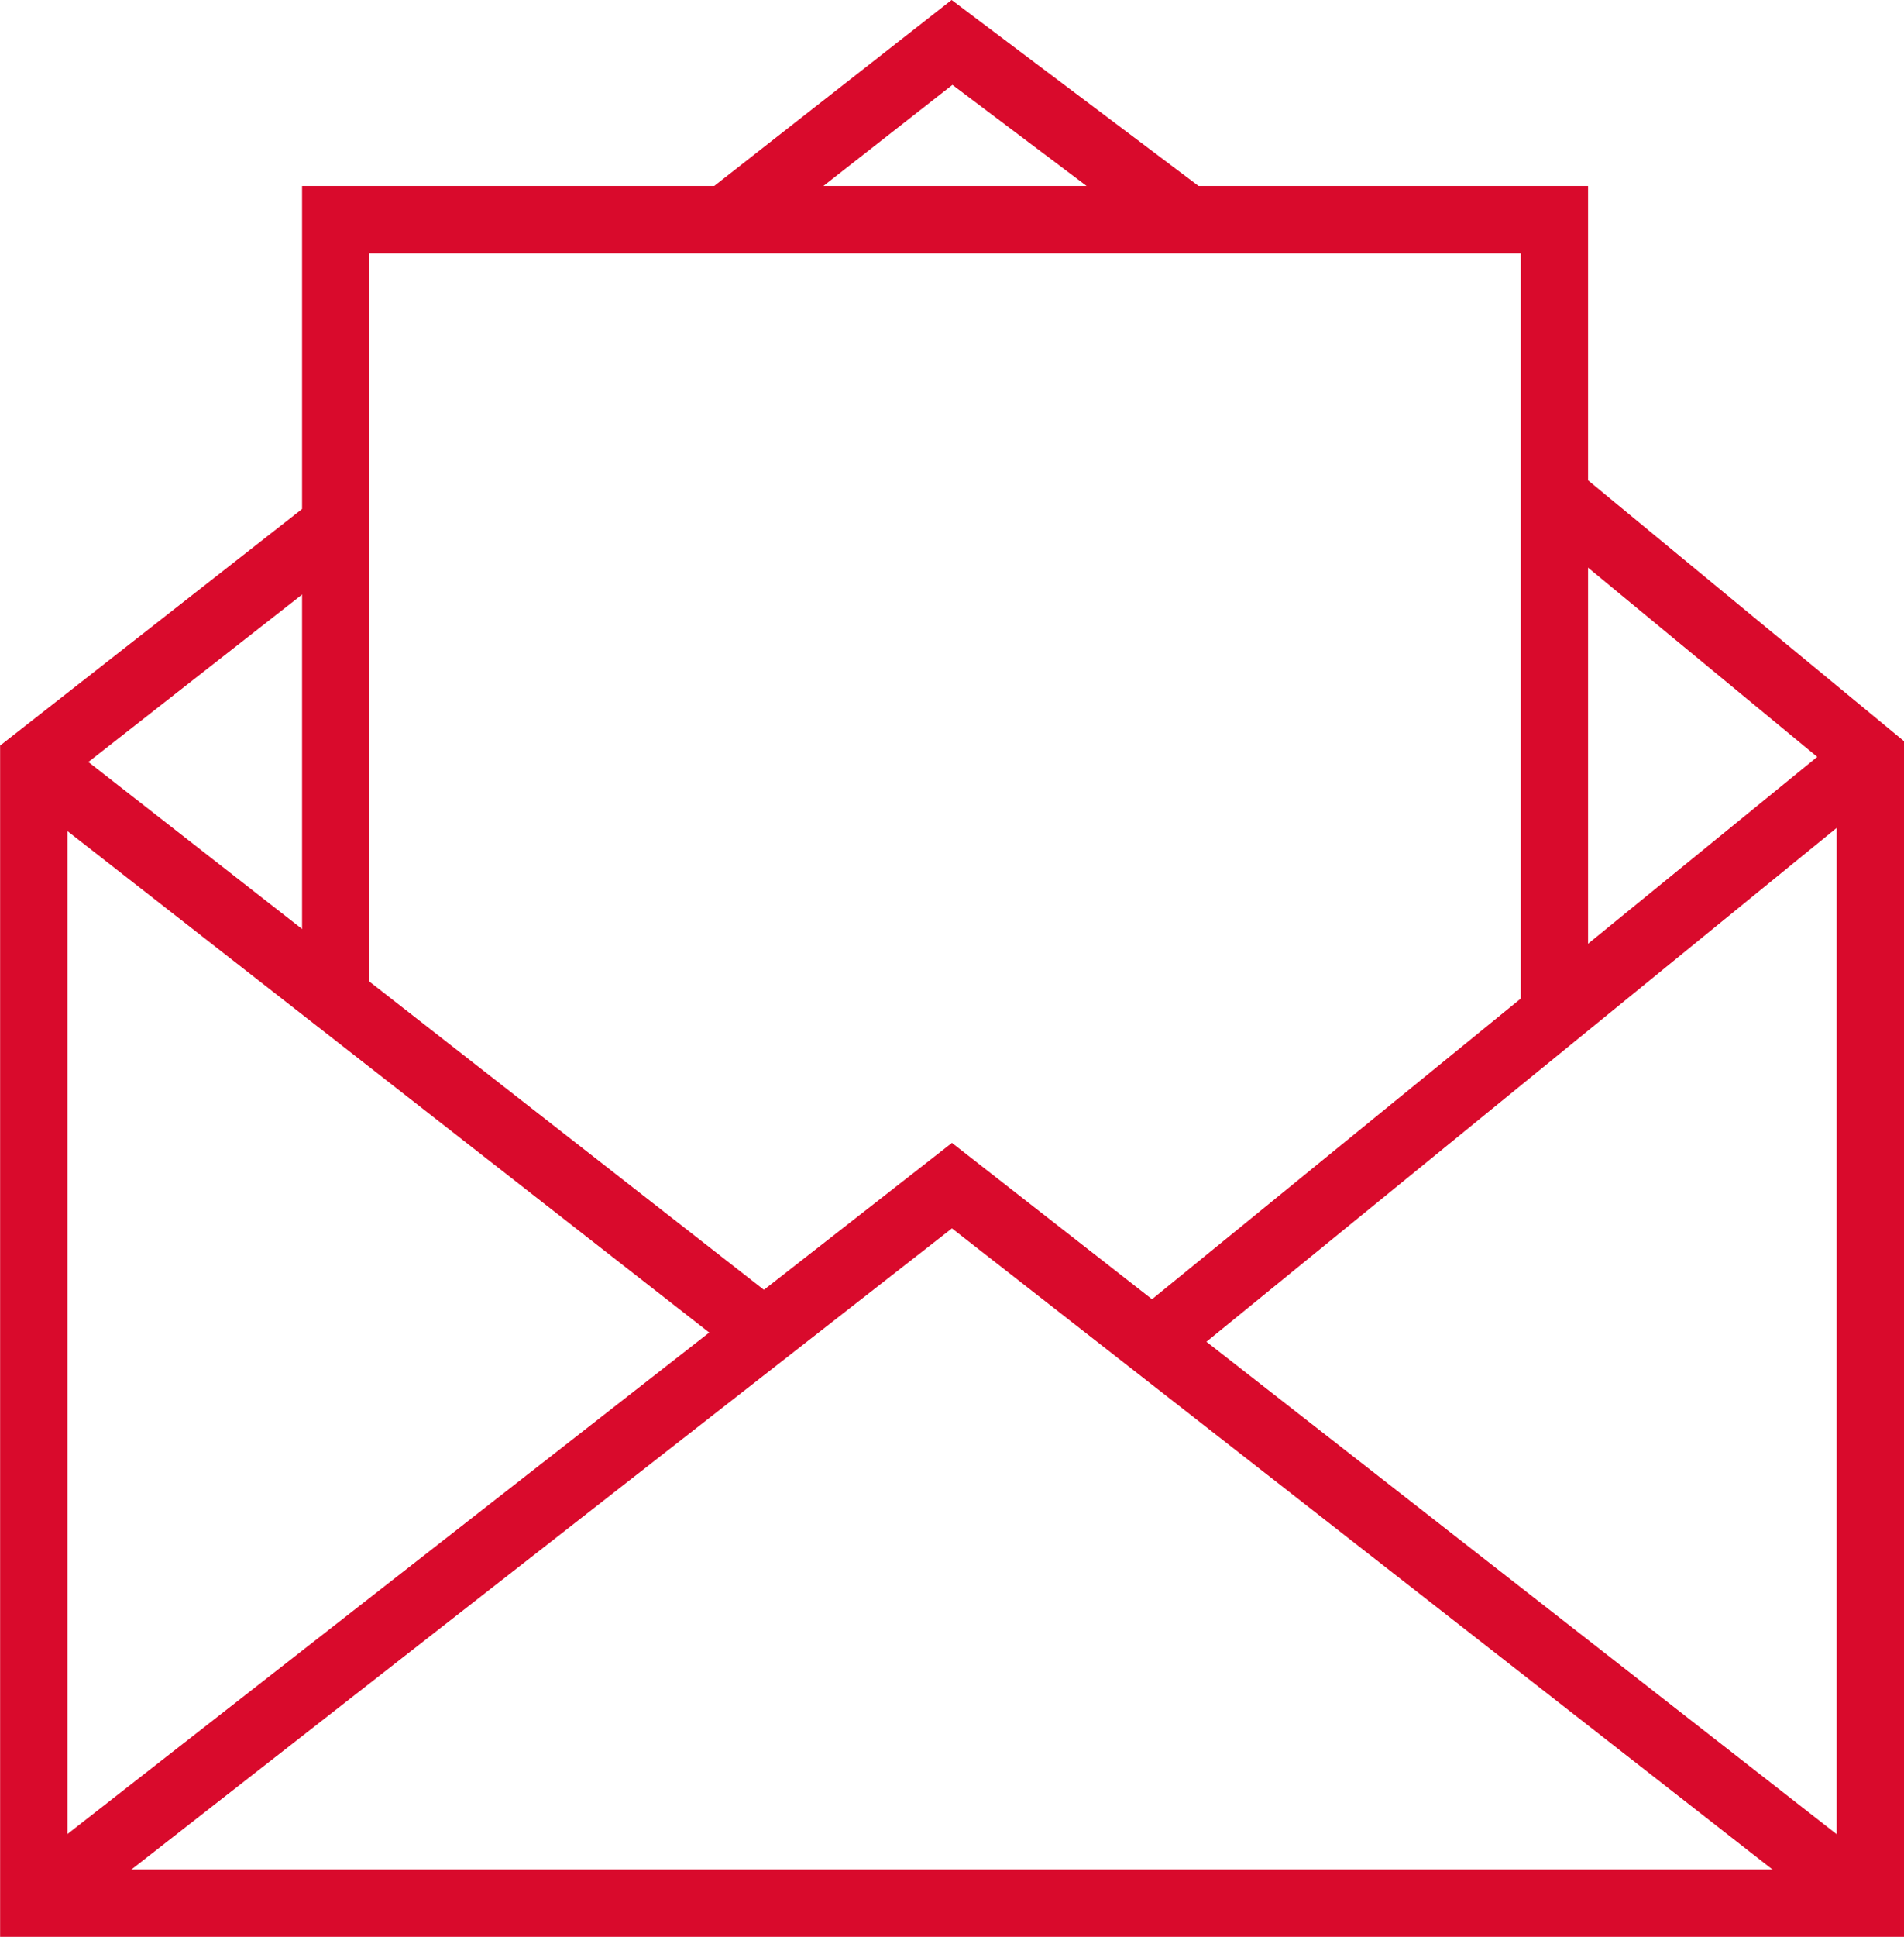 <svg xmlns="http://www.w3.org/2000/svg" width="70.704" height="71.887" viewBox="0 0 70.704 71.887">
  <g id="Raggruppa_3935" data-name="Raggruppa 3935" transform="translate(-1012.133 -323.848)">
    <path id="Tracciato_878" data-name="Tracciato 878" d="M1013.383,394.484l34.1-26.631,34.1,26.631" fill="none" stroke="#d90a2c" stroke-miterlimit="10" stroke-width="2.5"/>
    <line id="Linea_217" data-name="Linea 217" x1="25.99" y2="21.178" transform="translate(1055.596 351.946)" fill="none" stroke="#d90a2c" stroke-miterlimit="10" stroke-width="2.5"/>
    <path id="Tracciato_879" data-name="Tracciato 879" d="M1039.086,332l8.4-6.577,8.736,6.577" fill="none" stroke="#d90a2c" stroke-miterlimit="10" stroke-width="2.5"/>
    <path id="Tracciato_880" data-name="Tracciato 880" d="M1069.855,342.265l11.732,9.681v42.538h-68.2V352.129l11.214-8.781" fill="none" stroke="#d90a2c" stroke-miterlimit="10" stroke-width="2.5"/>
    <line id="Linea_218" data-name="Linea 218" x1="27.119" y1="21.178" transform="translate(1013.383 352.129)" fill="none" stroke="#d90a2c" stroke-miterlimit="10" stroke-width="2.5"/>
    <path id="Tracciato_881" data-name="Tracciato 881" d="M1069.855,361.989V332H1024.6v28.886" fill="none" stroke="#d90a2c" stroke-miterlimit="10" stroke-width="2.5"/>
  </g>
</svg>
